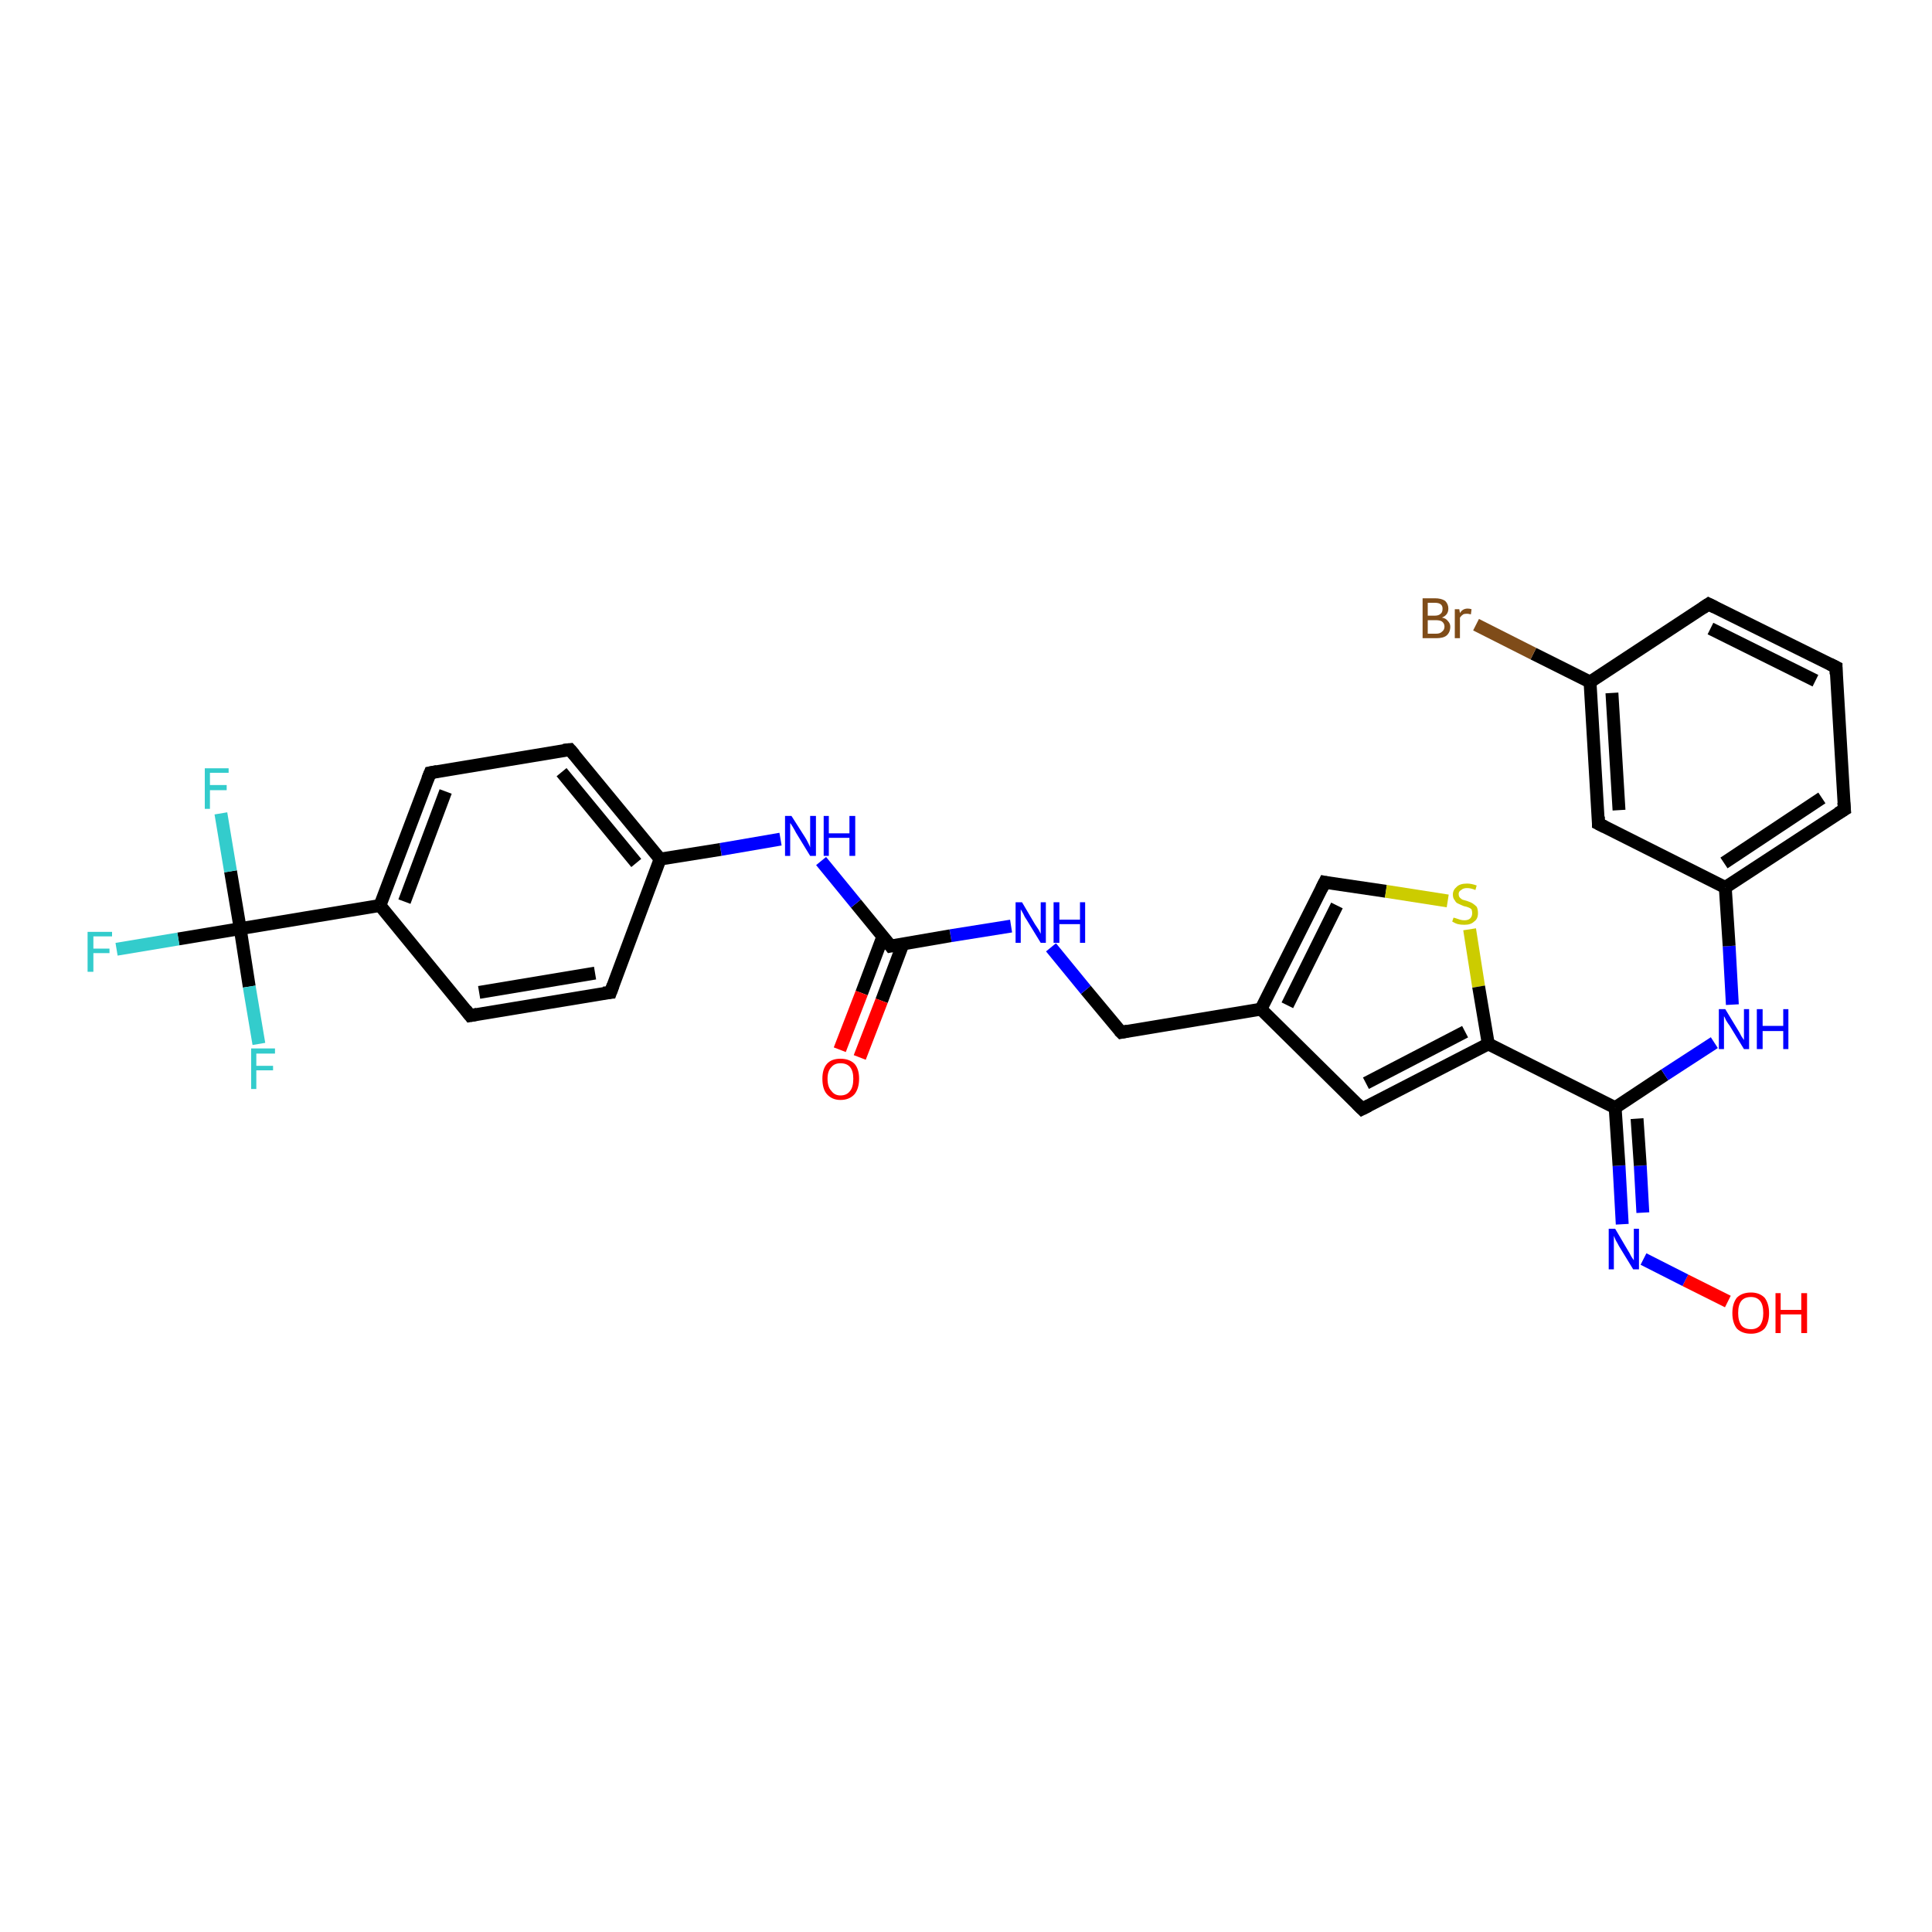 <?xml version='1.0' encoding='iso-8859-1'?>
<svg version='1.1' baseProfile='full'
              xmlns='http://www.w3.org/2000/svg'
                      xmlns:rdkit='http://www.rdkit.org/xml'
                      xmlns:xlink='http://www.w3.org/1999/xlink'
                  xml:space='preserve'
width='300px' height='300px' viewBox='0 0 300 300'>
<!-- END OF HEADER -->
<rect style='opacity:1.0;fill:#FFFFFF;stroke:none' width='300.0' height='300.0' x='0.0' y='0.0'> </rect>
<path class='bond-0 atom-0 atom-1' d='M 268.3,202.1 L 261.7,198.8' style='fill:none;fill-rule:evenodd;stroke:#FF0000;stroke-width:2.0px;stroke-linecap:butt;stroke-linejoin:miter;stroke-opacity:1' />
<path class='bond-0 atom-0 atom-1' d='M 261.7,198.8 L 255.2,195.5' style='fill:none;fill-rule:evenodd;stroke:#0000FF;stroke-width:2.0px;stroke-linecap:butt;stroke-linejoin:miter;stroke-opacity:1' />
<path class='bond-1 atom-1 atom-2' d='M 251.9,190.1 L 251.4,181.0' style='fill:none;fill-rule:evenodd;stroke:#0000FF;stroke-width:2.0px;stroke-linecap:butt;stroke-linejoin:miter;stroke-opacity:1' />
<path class='bond-1 atom-1 atom-2' d='M 251.4,181.0 L 250.8,172.0' style='fill:none;fill-rule:evenodd;stroke:#000000;stroke-width:2.0px;stroke-linecap:butt;stroke-linejoin:miter;stroke-opacity:1' />
<path class='bond-1 atom-1 atom-2' d='M 255.1,188.3 L 254.7,181.0' style='fill:none;fill-rule:evenodd;stroke:#0000FF;stroke-width:2.0px;stroke-linecap:butt;stroke-linejoin:miter;stroke-opacity:1' />
<path class='bond-1 atom-1 atom-2' d='M 254.7,181.0 L 254.2,173.7' style='fill:none;fill-rule:evenodd;stroke:#000000;stroke-width:2.0px;stroke-linecap:butt;stroke-linejoin:miter;stroke-opacity:1' />
<path class='bond-2 atom-2 atom-3' d='M 250.8,172.0 L 258.5,166.9' style='fill:none;fill-rule:evenodd;stroke:#000000;stroke-width:2.0px;stroke-linecap:butt;stroke-linejoin:miter;stroke-opacity:1' />
<path class='bond-2 atom-2 atom-3' d='M 258.5,166.9 L 266.2,161.9' style='fill:none;fill-rule:evenodd;stroke:#0000FF;stroke-width:2.0px;stroke-linecap:butt;stroke-linejoin:miter;stroke-opacity:1' />
<path class='bond-3 atom-3 atom-4' d='M 269.0,156.0 L 268.5,146.9' style='fill:none;fill-rule:evenodd;stroke:#0000FF;stroke-width:2.0px;stroke-linecap:butt;stroke-linejoin:miter;stroke-opacity:1' />
<path class='bond-3 atom-3 atom-4' d='M 268.5,146.9 L 267.9,137.8' style='fill:none;fill-rule:evenodd;stroke:#000000;stroke-width:2.0px;stroke-linecap:butt;stroke-linejoin:miter;stroke-opacity:1' />
<path class='bond-4 atom-4 atom-5' d='M 267.9,137.8 L 286.4,125.7' style='fill:none;fill-rule:evenodd;stroke:#000000;stroke-width:2.0px;stroke-linecap:butt;stroke-linejoin:miter;stroke-opacity:1' />
<path class='bond-4 atom-4 atom-5' d='M 267.7,134.0 L 282.9,123.9' style='fill:none;fill-rule:evenodd;stroke:#000000;stroke-width:2.0px;stroke-linecap:butt;stroke-linejoin:miter;stroke-opacity:1' />
<path class='bond-5 atom-5 atom-6' d='M 286.4,125.7 L 285.1,103.6' style='fill:none;fill-rule:evenodd;stroke:#000000;stroke-width:2.0px;stroke-linecap:butt;stroke-linejoin:miter;stroke-opacity:1' />
<path class='bond-6 atom-6 atom-7' d='M 285.1,103.6 L 265.3,93.8' style='fill:none;fill-rule:evenodd;stroke:#000000;stroke-width:2.0px;stroke-linecap:butt;stroke-linejoin:miter;stroke-opacity:1' />
<path class='bond-6 atom-6 atom-7' d='M 281.9,105.7 L 265.6,97.6' style='fill:none;fill-rule:evenodd;stroke:#000000;stroke-width:2.0px;stroke-linecap:butt;stroke-linejoin:miter;stroke-opacity:1' />
<path class='bond-7 atom-7 atom-8' d='M 265.3,93.8 L 246.9,105.9' style='fill:none;fill-rule:evenodd;stroke:#000000;stroke-width:2.0px;stroke-linecap:butt;stroke-linejoin:miter;stroke-opacity:1' />
<path class='bond-8 atom-8 atom-9' d='M 246.9,105.9 L 238.1,101.5' style='fill:none;fill-rule:evenodd;stroke:#000000;stroke-width:2.0px;stroke-linecap:butt;stroke-linejoin:miter;stroke-opacity:1' />
<path class='bond-8 atom-8 atom-9' d='M 238.1,101.5 L 229.2,97.0' style='fill:none;fill-rule:evenodd;stroke:#7F4C19;stroke-width:2.0px;stroke-linecap:butt;stroke-linejoin:miter;stroke-opacity:1' />
<path class='bond-9 atom-8 atom-10' d='M 246.9,105.9 L 248.2,127.9' style='fill:none;fill-rule:evenodd;stroke:#000000;stroke-width:2.0px;stroke-linecap:butt;stroke-linejoin:miter;stroke-opacity:1' />
<path class='bond-9 atom-8 atom-10' d='M 250.3,107.6 L 251.4,125.8' style='fill:none;fill-rule:evenodd;stroke:#000000;stroke-width:2.0px;stroke-linecap:butt;stroke-linejoin:miter;stroke-opacity:1' />
<path class='bond-10 atom-2 atom-11' d='M 250.8,172.0 L 231.1,162.1' style='fill:none;fill-rule:evenodd;stroke:#000000;stroke-width:2.0px;stroke-linecap:butt;stroke-linejoin:miter;stroke-opacity:1' />
<path class='bond-11 atom-11 atom-12' d='M 231.1,162.1 L 211.5,172.2' style='fill:none;fill-rule:evenodd;stroke:#000000;stroke-width:2.0px;stroke-linecap:butt;stroke-linejoin:miter;stroke-opacity:1' />
<path class='bond-11 atom-11 atom-12' d='M 227.5,160.2 L 212.1,168.2' style='fill:none;fill-rule:evenodd;stroke:#000000;stroke-width:2.0px;stroke-linecap:butt;stroke-linejoin:miter;stroke-opacity:1' />
<path class='bond-12 atom-12 atom-13' d='M 211.5,172.2 L 195.8,156.7' style='fill:none;fill-rule:evenodd;stroke:#000000;stroke-width:2.0px;stroke-linecap:butt;stroke-linejoin:miter;stroke-opacity:1' />
<path class='bond-13 atom-13 atom-14' d='M 195.8,156.7 L 174.1,160.3' style='fill:none;fill-rule:evenodd;stroke:#000000;stroke-width:2.0px;stroke-linecap:butt;stroke-linejoin:miter;stroke-opacity:1' />
<path class='bond-14 atom-14 atom-15' d='M 174.1,160.3 L 168.6,153.7' style='fill:none;fill-rule:evenodd;stroke:#000000;stroke-width:2.0px;stroke-linecap:butt;stroke-linejoin:miter;stroke-opacity:1' />
<path class='bond-14 atom-14 atom-15' d='M 168.6,153.7 L 163.2,147.1' style='fill:none;fill-rule:evenodd;stroke:#0000FF;stroke-width:2.0px;stroke-linecap:butt;stroke-linejoin:miter;stroke-opacity:1' />
<path class='bond-15 atom-15 atom-16' d='M 157.0,143.8 L 147.6,145.3' style='fill:none;fill-rule:evenodd;stroke:#0000FF;stroke-width:2.0px;stroke-linecap:butt;stroke-linejoin:miter;stroke-opacity:1' />
<path class='bond-15 atom-15 atom-16' d='M 147.6,145.3 L 138.3,146.9' style='fill:none;fill-rule:evenodd;stroke:#000000;stroke-width:2.0px;stroke-linecap:butt;stroke-linejoin:miter;stroke-opacity:1' />
<path class='bond-16 atom-16 atom-17' d='M 137.1,145.4 L 133.8,154.2' style='fill:none;fill-rule:evenodd;stroke:#000000;stroke-width:2.0px;stroke-linecap:butt;stroke-linejoin:miter;stroke-opacity:1' />
<path class='bond-16 atom-16 atom-17' d='M 133.8,154.2 L 130.4,163.0' style='fill:none;fill-rule:evenodd;stroke:#FF0000;stroke-width:2.0px;stroke-linecap:butt;stroke-linejoin:miter;stroke-opacity:1' />
<path class='bond-16 atom-16 atom-17' d='M 140.2,146.6 L 136.9,155.4' style='fill:none;fill-rule:evenodd;stroke:#000000;stroke-width:2.0px;stroke-linecap:butt;stroke-linejoin:miter;stroke-opacity:1' />
<path class='bond-16 atom-16 atom-17' d='M 136.9,155.4 L 133.5,164.2' style='fill:none;fill-rule:evenodd;stroke:#FF0000;stroke-width:2.0px;stroke-linecap:butt;stroke-linejoin:miter;stroke-opacity:1' />
<path class='bond-17 atom-16 atom-18' d='M 138.3,146.9 L 132.9,140.3' style='fill:none;fill-rule:evenodd;stroke:#000000;stroke-width:2.0px;stroke-linecap:butt;stroke-linejoin:miter;stroke-opacity:1' />
<path class='bond-17 atom-16 atom-18' d='M 132.9,140.3 L 127.5,133.7' style='fill:none;fill-rule:evenodd;stroke:#0000FF;stroke-width:2.0px;stroke-linecap:butt;stroke-linejoin:miter;stroke-opacity:1' />
<path class='bond-18 atom-18 atom-19' d='M 121.2,130.3 L 111.9,131.9' style='fill:none;fill-rule:evenodd;stroke:#0000FF;stroke-width:2.0px;stroke-linecap:butt;stroke-linejoin:miter;stroke-opacity:1' />
<path class='bond-18 atom-18 atom-19' d='M 111.9,131.9 L 102.5,133.4' style='fill:none;fill-rule:evenodd;stroke:#000000;stroke-width:2.0px;stroke-linecap:butt;stroke-linejoin:miter;stroke-opacity:1' />
<path class='bond-19 atom-19 atom-20' d='M 102.5,133.4 L 88.5,116.4' style='fill:none;fill-rule:evenodd;stroke:#000000;stroke-width:2.0px;stroke-linecap:butt;stroke-linejoin:miter;stroke-opacity:1' />
<path class='bond-19 atom-19 atom-20' d='M 98.8,134.0 L 87.2,119.9' style='fill:none;fill-rule:evenodd;stroke:#000000;stroke-width:2.0px;stroke-linecap:butt;stroke-linejoin:miter;stroke-opacity:1' />
<path class='bond-20 atom-20 atom-21' d='M 88.5,116.4 L 66.8,120.0' style='fill:none;fill-rule:evenodd;stroke:#000000;stroke-width:2.0px;stroke-linecap:butt;stroke-linejoin:miter;stroke-opacity:1' />
<path class='bond-21 atom-21 atom-22' d='M 66.8,120.0 L 59.0,140.6' style='fill:none;fill-rule:evenodd;stroke:#000000;stroke-width:2.0px;stroke-linecap:butt;stroke-linejoin:miter;stroke-opacity:1' />
<path class='bond-21 atom-21 atom-22' d='M 69.2,122.9 L 62.8,140.0' style='fill:none;fill-rule:evenodd;stroke:#000000;stroke-width:2.0px;stroke-linecap:butt;stroke-linejoin:miter;stroke-opacity:1' />
<path class='bond-22 atom-22 atom-23' d='M 59.0,140.6 L 73.0,157.7' style='fill:none;fill-rule:evenodd;stroke:#000000;stroke-width:2.0px;stroke-linecap:butt;stroke-linejoin:miter;stroke-opacity:1' />
<path class='bond-23 atom-23 atom-24' d='M 73.0,157.7 L 94.8,154.1' style='fill:none;fill-rule:evenodd;stroke:#000000;stroke-width:2.0px;stroke-linecap:butt;stroke-linejoin:miter;stroke-opacity:1' />
<path class='bond-23 atom-23 atom-24' d='M 74.4,154.1 L 92.4,151.1' style='fill:none;fill-rule:evenodd;stroke:#000000;stroke-width:2.0px;stroke-linecap:butt;stroke-linejoin:miter;stroke-opacity:1' />
<path class='bond-24 atom-22 atom-25' d='M 59.0,140.6 L 37.3,144.2' style='fill:none;fill-rule:evenodd;stroke:#000000;stroke-width:2.0px;stroke-linecap:butt;stroke-linejoin:miter;stroke-opacity:1' />
<path class='bond-25 atom-25 atom-26' d='M 37.3,144.2 L 27.7,145.8' style='fill:none;fill-rule:evenodd;stroke:#000000;stroke-width:2.0px;stroke-linecap:butt;stroke-linejoin:miter;stroke-opacity:1' />
<path class='bond-25 atom-25 atom-26' d='M 27.7,145.8 L 18.1,147.4' style='fill:none;fill-rule:evenodd;stroke:#33CCCC;stroke-width:2.0px;stroke-linecap:butt;stroke-linejoin:miter;stroke-opacity:1' />
<path class='bond-26 atom-25 atom-27' d='M 37.3,144.2 L 35.8,135.3' style='fill:none;fill-rule:evenodd;stroke:#000000;stroke-width:2.0px;stroke-linecap:butt;stroke-linejoin:miter;stroke-opacity:1' />
<path class='bond-26 atom-25 atom-27' d='M 35.8,135.3 L 34.3,126.3' style='fill:none;fill-rule:evenodd;stroke:#33CCCC;stroke-width:2.0px;stroke-linecap:butt;stroke-linejoin:miter;stroke-opacity:1' />
<path class='bond-27 atom-25 atom-28' d='M 37.3,144.2 L 38.7,153.2' style='fill:none;fill-rule:evenodd;stroke:#000000;stroke-width:2.0px;stroke-linecap:butt;stroke-linejoin:miter;stroke-opacity:1' />
<path class='bond-27 atom-25 atom-28' d='M 38.7,153.2 L 40.2,162.1' style='fill:none;fill-rule:evenodd;stroke:#33CCCC;stroke-width:2.0px;stroke-linecap:butt;stroke-linejoin:miter;stroke-opacity:1' />
<path class='bond-28 atom-13 atom-29' d='M 195.8,156.7 L 205.7,137.0' style='fill:none;fill-rule:evenodd;stroke:#000000;stroke-width:2.0px;stroke-linecap:butt;stroke-linejoin:miter;stroke-opacity:1' />
<path class='bond-28 atom-13 atom-29' d='M 199.9,156.1 L 207.6,140.6' style='fill:none;fill-rule:evenodd;stroke:#000000;stroke-width:2.0px;stroke-linecap:butt;stroke-linejoin:miter;stroke-opacity:1' />
<path class='bond-29 atom-29 atom-30' d='M 205.7,137.0 L 215.2,138.4' style='fill:none;fill-rule:evenodd;stroke:#000000;stroke-width:2.0px;stroke-linecap:butt;stroke-linejoin:miter;stroke-opacity:1' />
<path class='bond-29 atom-29 atom-30' d='M 215.2,138.4 L 224.8,139.9' style='fill:none;fill-rule:evenodd;stroke:#CCCC00;stroke-width:2.0px;stroke-linecap:butt;stroke-linejoin:miter;stroke-opacity:1' />
<path class='bond-30 atom-10 atom-4' d='M 248.2,127.9 L 267.9,137.8' style='fill:none;fill-rule:evenodd;stroke:#000000;stroke-width:2.0px;stroke-linecap:butt;stroke-linejoin:miter;stroke-opacity:1' />
<path class='bond-31 atom-30 atom-11' d='M 228.2,144.3 L 229.6,153.2' style='fill:none;fill-rule:evenodd;stroke:#CCCC00;stroke-width:2.0px;stroke-linecap:butt;stroke-linejoin:miter;stroke-opacity:1' />
<path class='bond-31 atom-30 atom-11' d='M 229.6,153.2 L 231.1,162.1' style='fill:none;fill-rule:evenodd;stroke:#000000;stroke-width:2.0px;stroke-linecap:butt;stroke-linejoin:miter;stroke-opacity:1' />
<path class='bond-32 atom-24 atom-19' d='M 94.8,154.1 L 102.5,133.4' style='fill:none;fill-rule:evenodd;stroke:#000000;stroke-width:2.0px;stroke-linecap:butt;stroke-linejoin:miter;stroke-opacity:1' />
<path d='M 285.4,126.3 L 286.4,125.7 L 286.3,124.6' style='fill:none;stroke:#000000;stroke-width:2.0px;stroke-linecap:butt;stroke-linejoin:miter;stroke-opacity:1;' />
<path d='M 285.1,104.7 L 285.1,103.6 L 284.1,103.1' style='fill:none;stroke:#000000;stroke-width:2.0px;stroke-linecap:butt;stroke-linejoin:miter;stroke-opacity:1;' />
<path d='M 266.3,94.3 L 265.3,93.8 L 264.4,94.4' style='fill:none;stroke:#000000;stroke-width:2.0px;stroke-linecap:butt;stroke-linejoin:miter;stroke-opacity:1;' />
<path d='M 248.2,126.8 L 248.2,127.9 L 249.2,128.4' style='fill:none;stroke:#000000;stroke-width:2.0px;stroke-linecap:butt;stroke-linejoin:miter;stroke-opacity:1;' />
<path d='M 212.5,171.7 L 211.5,172.2 L 210.7,171.4' style='fill:none;stroke:#000000;stroke-width:2.0px;stroke-linecap:butt;stroke-linejoin:miter;stroke-opacity:1;' />
<path d='M 175.1,160.1 L 174.1,160.3 L 173.8,160.0' style='fill:none;stroke:#000000;stroke-width:2.0px;stroke-linecap:butt;stroke-linejoin:miter;stroke-opacity:1;' />
<path d='M 138.8,146.8 L 138.3,146.9 L 138.0,146.5' style='fill:none;stroke:#000000;stroke-width:2.0px;stroke-linecap:butt;stroke-linejoin:miter;stroke-opacity:1;' />
<path d='M 89.2,117.2 L 88.5,116.4 L 87.5,116.5' style='fill:none;stroke:#000000;stroke-width:2.0px;stroke-linecap:butt;stroke-linejoin:miter;stroke-opacity:1;' />
<path d='M 67.9,119.8 L 66.8,120.0 L 66.4,121.0' style='fill:none;stroke:#000000;stroke-width:2.0px;stroke-linecap:butt;stroke-linejoin:miter;stroke-opacity:1;' />
<path d='M 72.3,156.8 L 73.0,157.7 L 74.1,157.5' style='fill:none;stroke:#000000;stroke-width:2.0px;stroke-linecap:butt;stroke-linejoin:miter;stroke-opacity:1;' />
<path d='M 93.7,154.2 L 94.8,154.1 L 95.2,153.0' style='fill:none;stroke:#000000;stroke-width:2.0px;stroke-linecap:butt;stroke-linejoin:miter;stroke-opacity:1;' />
<path d='M 205.2,138.0 L 205.7,137.0 L 206.2,137.1' style='fill:none;stroke:#000000;stroke-width:2.0px;stroke-linecap:butt;stroke-linejoin:miter;stroke-opacity:1;' />
<path class='atom-0' d='M 269.0 203.9
Q 269.0 202.4, 269.7 201.5
Q 270.5 200.7, 271.9 200.7
Q 273.2 200.7, 274.0 201.5
Q 274.7 202.4, 274.7 203.9
Q 274.7 205.4, 274.0 206.3
Q 273.2 207.1, 271.9 207.1
Q 270.5 207.1, 269.7 206.3
Q 269.0 205.4, 269.0 203.9
M 271.9 206.4
Q 272.8 206.4, 273.3 205.8
Q 273.8 205.1, 273.8 203.9
Q 273.8 202.6, 273.3 202.0
Q 272.8 201.4, 271.9 201.4
Q 270.9 201.4, 270.4 202.0
Q 269.9 202.6, 269.9 203.9
Q 269.9 205.1, 270.4 205.8
Q 270.9 206.4, 271.9 206.4
' fill='#FF0000'/>
<path class='atom-0' d='M 275.7 200.8
L 276.5 200.8
L 276.5 203.4
L 279.7 203.4
L 279.7 200.8
L 280.6 200.8
L 280.6 207.0
L 279.7 207.0
L 279.7 204.1
L 276.5 204.1
L 276.5 207.0
L 275.7 207.0
L 275.7 200.8
' fill='#FF0000'/>
<path class='atom-1' d='M 250.8 190.8
L 252.8 194.2
Q 253.0 194.5, 253.3 195.1
Q 253.7 195.7, 253.7 195.7
L 253.7 190.8
L 254.5 190.8
L 254.5 197.1
L 253.6 197.1
L 251.4 193.5
Q 251.2 193.1, 250.9 192.6
Q 250.7 192.1, 250.6 191.9
L 250.6 197.1
L 249.8 197.1
L 249.8 190.8
L 250.8 190.8
' fill='#0000FF'/>
<path class='atom-3' d='M 267.9 156.7
L 269.9 160.0
Q 270.1 160.3, 270.4 160.9
Q 270.8 161.5, 270.8 161.5
L 270.8 156.7
L 271.6 156.7
L 271.6 162.9
L 270.8 162.9
L 268.6 159.3
Q 268.3 158.9, 268.0 158.4
Q 267.8 157.9, 267.7 157.8
L 267.7 162.9
L 266.9 162.9
L 266.9 156.7
L 267.9 156.7
' fill='#0000FF'/>
<path class='atom-3' d='M 272.8 156.7
L 273.7 156.7
L 273.7 159.3
L 276.9 159.3
L 276.9 156.7
L 277.7 156.7
L 277.7 162.9
L 276.9 162.9
L 276.9 160.1
L 273.7 160.1
L 273.7 162.9
L 272.8 162.9
L 272.8 156.7
' fill='#0000FF'/>
<path class='atom-9' d='M 223.9 95.9
Q 224.5 96.0, 224.8 96.4
Q 225.2 96.8, 225.2 97.3
Q 225.2 98.2, 224.6 98.7
Q 224.1 99.1, 223.0 99.1
L 220.9 99.1
L 220.9 92.9
L 222.8 92.9
Q 223.8 92.9, 224.4 93.3
Q 224.9 93.8, 224.9 94.5
Q 224.9 95.5, 223.9 95.9
M 221.7 93.6
L 221.7 95.6
L 222.8 95.6
Q 223.4 95.6, 223.7 95.3
Q 224.0 95.1, 224.0 94.5
Q 224.0 93.6, 222.8 93.6
L 221.7 93.6
M 223.0 98.4
Q 223.6 98.4, 223.9 98.1
Q 224.3 97.8, 224.3 97.3
Q 224.3 96.8, 223.9 96.5
Q 223.6 96.3, 222.9 96.3
L 221.7 96.3
L 221.7 98.4
L 223.0 98.4
' fill='#7F4C19'/>
<path class='atom-9' d='M 226.6 94.6
L 226.7 95.2
Q 227.1 94.5, 227.9 94.5
Q 228.2 94.5, 228.5 94.6
L 228.4 95.4
Q 228.0 95.3, 227.8 95.3
Q 227.4 95.3, 227.2 95.4
Q 226.9 95.6, 226.7 95.9
L 226.7 99.1
L 225.9 99.1
L 225.9 94.6
L 226.6 94.6
' fill='#7F4C19'/>
<path class='atom-15' d='M 158.7 140.1
L 160.7 143.5
Q 160.9 143.8, 161.3 144.4
Q 161.6 145.0, 161.6 145.0
L 161.6 140.1
L 162.4 140.1
L 162.4 146.4
L 161.6 146.4
L 159.4 142.8
Q 159.1 142.4, 158.9 141.9
Q 158.6 141.4, 158.5 141.2
L 158.5 146.4
L 157.7 146.4
L 157.7 140.1
L 158.7 140.1
' fill='#0000FF'/>
<path class='atom-15' d='M 163.6 140.1
L 164.5 140.1
L 164.5 142.8
L 167.7 142.8
L 167.7 140.1
L 168.5 140.1
L 168.5 146.4
L 167.7 146.4
L 167.7 143.5
L 164.5 143.5
L 164.5 146.4
L 163.6 146.4
L 163.6 140.1
' fill='#0000FF'/>
<path class='atom-17' d='M 127.7 167.5
Q 127.7 166.0, 128.4 165.2
Q 129.1 164.4, 130.5 164.4
Q 131.9 164.4, 132.7 165.2
Q 133.4 166.0, 133.4 167.5
Q 133.4 169.0, 132.7 169.9
Q 131.9 170.8, 130.5 170.8
Q 129.2 170.8, 128.4 169.9
Q 127.7 169.1, 127.7 167.5
M 130.5 170.1
Q 131.5 170.1, 132.0 169.4
Q 132.5 168.8, 132.5 167.5
Q 132.5 166.3, 132.0 165.7
Q 131.5 165.1, 130.5 165.1
Q 129.6 165.1, 129.1 165.7
Q 128.5 166.3, 128.5 167.5
Q 128.5 168.8, 129.1 169.4
Q 129.6 170.1, 130.5 170.1
' fill='#FF0000'/>
<path class='atom-18' d='M 122.9 126.7
L 125.0 130.0
Q 125.2 130.3, 125.5 130.9
Q 125.8 131.5, 125.8 131.6
L 125.8 126.7
L 126.7 126.7
L 126.7 132.9
L 125.8 132.9
L 123.6 129.3
Q 123.4 128.9, 123.1 128.4
Q 122.8 127.9, 122.7 127.8
L 122.7 132.9
L 121.9 132.9
L 121.9 126.7
L 122.9 126.7
' fill='#0000FF'/>
<path class='atom-18' d='M 127.9 126.7
L 128.7 126.7
L 128.7 129.4
L 131.9 129.4
L 131.9 126.7
L 132.8 126.7
L 132.8 132.9
L 131.9 132.9
L 131.9 130.1
L 128.7 130.1
L 128.7 132.9
L 127.9 132.9
L 127.9 126.7
' fill='#0000FF'/>
<path class='atom-26' d='M 13.6 144.7
L 17.4 144.7
L 17.4 145.4
L 14.5 145.4
L 14.5 147.3
L 17.0 147.3
L 17.0 148.0
L 14.5 148.0
L 14.5 150.9
L 13.6 150.9
L 13.6 144.7
' fill='#33CCCC'/>
<path class='atom-27' d='M 31.8 119.3
L 35.5 119.3
L 35.5 120.0
L 32.6 120.0
L 32.6 121.9
L 35.2 121.9
L 35.2 122.7
L 32.6 122.7
L 32.6 125.6
L 31.8 125.6
L 31.8 119.3
' fill='#33CCCC'/>
<path class='atom-28' d='M 39.0 162.8
L 42.7 162.8
L 42.7 163.6
L 39.8 163.6
L 39.8 165.5
L 42.4 165.5
L 42.4 166.2
L 39.8 166.2
L 39.8 169.1
L 39.0 169.1
L 39.0 162.8
' fill='#33CCCC'/>
<path class='atom-30' d='M 225.7 142.5
Q 225.8 142.5, 226.1 142.6
Q 226.4 142.7, 226.7 142.8
Q 227.0 142.9, 227.4 142.9
Q 228.0 142.9, 228.3 142.6
Q 228.6 142.3, 228.6 141.8
Q 228.6 141.5, 228.5 141.2
Q 228.3 141.0, 228.0 140.9
Q 227.8 140.8, 227.3 140.7
Q 226.8 140.5, 226.4 140.3
Q 226.1 140.2, 225.9 139.8
Q 225.6 139.5, 225.6 138.9
Q 225.6 138.2, 226.2 137.7
Q 226.7 137.2, 227.8 137.2
Q 228.5 137.2, 229.3 137.5
L 229.1 138.2
Q 228.4 137.9, 227.8 137.9
Q 227.2 137.9, 226.9 138.2
Q 226.5 138.4, 226.5 138.8
Q 226.5 139.2, 226.7 139.4
Q 226.9 139.6, 227.1 139.7
Q 227.4 139.8, 227.8 139.9
Q 228.4 140.1, 228.7 140.3
Q 229.0 140.5, 229.3 140.8
Q 229.5 141.2, 229.5 141.8
Q 229.5 142.7, 228.9 143.1
Q 228.4 143.6, 227.4 143.6
Q 226.8 143.6, 226.4 143.5
Q 226.0 143.4, 225.5 143.1
L 225.7 142.5
' fill='#CCCC00'/>
</svg>
